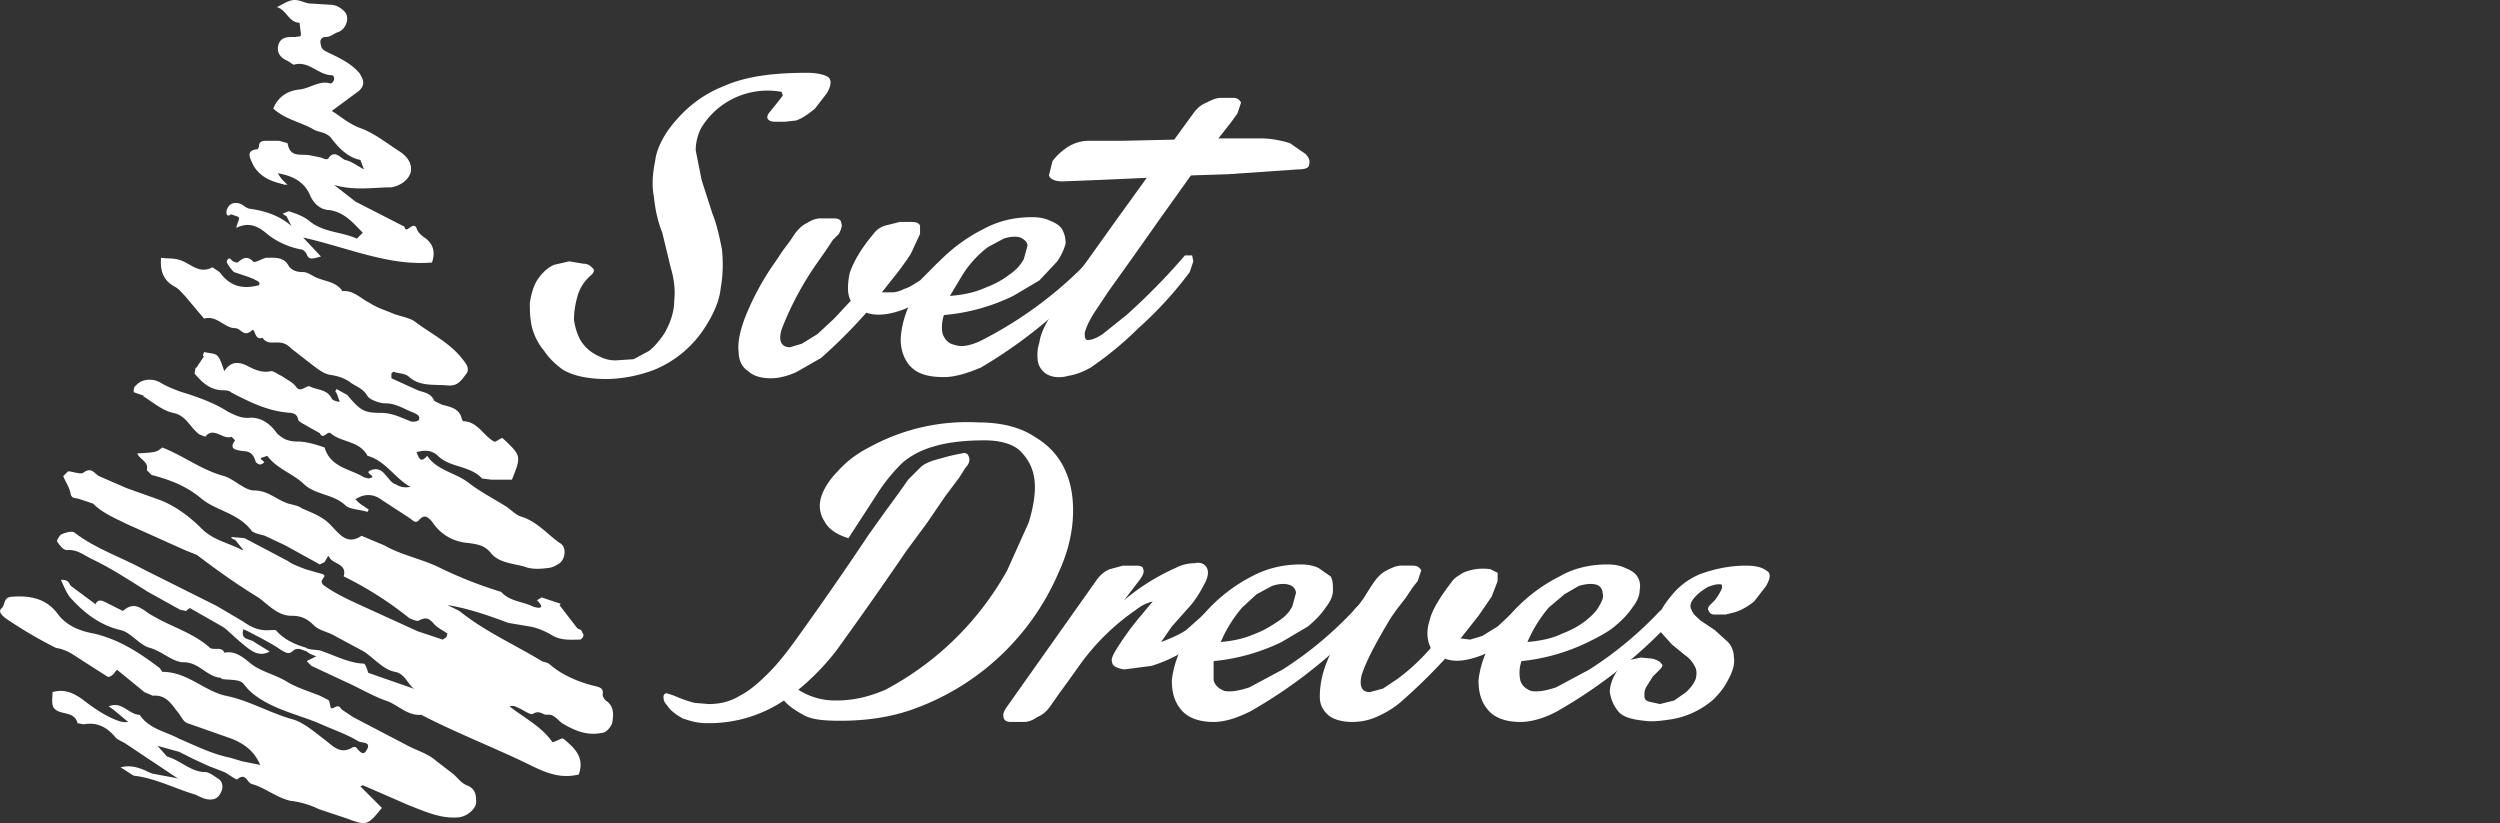 <svg xmlns="http://www.w3.org/2000/svg" id="Layer_1" x="0" y="0" version="1.1" viewBox="0 0 2095 690" xml:space="preserve">
  <rect x="0" y="0" width="2095" height="690" fill="#333333" stroke="none"/>
  <style>
    .st1{fill:#fff}.st2{display:none}.st3{display:inline}.st4{fill:none;stroke:#fff;stroke-miterlimit:10}
  </style>
  <g id="STROM">
    <path d="M53 399l4-4c4 0 11 3 13 1 7-5 9 1 13 3l23 10 28 10c13 5 25 14 35 24s23 12 34 18l9-1-18-9v-1l11 1 36 19c4 3 10 5 15 7l14 4c6 2-5 5 2 10 10 7 21 12 32 17l46 21 21 7 3-2 1-3c-4-3-9-5-12-9-4-4-6-5-12-2-1 1-6-1-8-2a295 295 0 00-55-35c3-11-9-10-12-16-1-2-1-1-4 4l-4 2-29-16-17-8c-3-1-9-2-11-4-11-15-30-17-42-27-13-11-27-16-42-20l-4-4c2-7-6-9-8-14 16-1 16-1 21-5 18 7 33 19 52 24 9 3 17 12 25 12 11 0 18 7 26 10 4 2 10 2 14 5 9 4 18 7 25 15 7 7 13 16 25 8l19 8c14 8 30 11 45 18a350 350 0 0053 21c7 8 18 8 26 12 2 1 13 4 4-5 2-1 4-3 5-2l15 5-8 8c7 8 16 10 25 14l2 4c0 2-2 4-3 4-8 0-16 1-24-4-5-3-12-6-18-7l-18-3c-16-6-33-12-51-15l10 5c21 17 46 28 69 42 2 1 5 1 7 3 8 7 21 14 38 18 4 1 7 2 6 7 0 2 2 5 4 6 6 5 5 12 4 18-1 3-5 8-8 8-13 3-24-2-34-8-4-3-7-8-13-7-3 0-6-4-11-1-2 2-8-3-13-5-2-1-4-2-7-1 13 10 27 17 36 30 4-1 8-4 9-3 10 8 18 16 13 30-16 4-29-2-43-9-29-14-60-26-89-41-12 1-20-9-30-12-11-4-21-10-32-15l-30-14-4-4 8-4-5-2-3-2 2-2 9 1c12 4 23 10 35 11 3 0 3 0 6 9l1 2 36 20h5c2 0 4-1 4-3 1-1-1-4-1-4-12-1-12-15-23-17-10-2-17-11-26-17l-26-14c-6-3-12-4-16-8-6-6-11-8-19-8-11 0-19-9-27-15-18-11-35-23-52-36l-10-4-49-22c-10-5-20-9-28-17l-12-4c-4-1-6 0-7-5s-4-9-6-14zm129-93l-12-8 1-3c4 1 9 1 11 3 3 3 4 8 6 13 4-6 9-9 18-5 6 3 13 7 21 5 3 0 6 3 9 4 4 3 9 5 12 9 4 6 9-2 12 0 6 3 14 2 18 10 1 2 6 3 10 3l-7-9 1-2 9 5c11 13 14 15 28 15 10 0 17 4 25 7 2 1 6 0 7-1 1-3 0-4-4-6-8-3-15-8-24-8-5 0-13-3-15-6-4-7-10-8-15-12-6-4-11-5-17-6-5-1-10-5-14-8l-18-14c-4-4-7-5-12-5-4 0-9 1-12-4-7 3-6-9-9-6-7 6-9-2-14-2-9 0-15-11-26-8l-16-19c-3-3-5-6-9-8-9-5-12-13-11-24 6 1 10 0 16 2 9 3 16 12 27 6l6 4c8 11 18 15 33 11 2-3-3-4-4-5l-5-2-12-4c-2-2-6-7-6-9 3-7 5 4 9 1 3-2 7-7 13-1 1 2 7-2 11-3 7 0 15-1 19 7 3 4 7 5 12 5 3 0 6 2 8 3 8 5 19 4 25 13 9-1 15 6 23 10 6 4 13 6 20 9 5 2 12 3 17 6 13 10 28 17 39 30 4 5 8 9 5 14-4 5-7 11-16 10-11-1-23 1-32-7-3-3-8-3-12-4-1-1-2 0-3 1v4l22 10c5 2 11 2 14 9l6 3c7 2 15 3 17 12l1 2c12 0 17 12 26 17 1 1 4-2 7-3 16 15 16 15 8 35h-17l-8-1c-10-11-27-9-37-19-5-5-12-5-18-3 2 4 3 10 9 3 8 12 23 14 34 22 10 8 22 14 33 21 4 3 8 7 12 8 13 4 22 15 32 22 6 3 5 13 0 17-3 2-7 4-10 4-7 1-14 1-19-1-10-3-22-3-29-12-5-6-11-7-19-8-12-1-23-7-30-18-3-3-6-7-11-1-3 3-5 0-8-2l-23-15c-8-6-16-5-23 0l12 8-1 2c-6-2-14-2-18-5-10-10-25-9-35-18-9-9-23-13-31-24l-6 2c1 2 6 3 1 5-1 1-5-1-5-3-2-6-5-8-11-8-4-1-12-1-6-9l-3-3c-7 3-15-9-22 0l-5-2c-8-6-11-16-22-18-9-2-17-9-25-14l3-4-5-1-6 2c0-2 0-5 2-6 5-6 15-6 21-2 7 4 15 7 22 9 12 4 23 8 34 15 6 3 12 6 19 5 10 0 17 6 22 13 5 5 10 7 17 7s14 2 20 4l3 1c5 17 22 18 33 25l4 1 3-1c1-2-7-4-1-6 5-2 9 0 12 4 3 3 5 7 9 8 3 2 7 3 12 2-13-7-21-22-36-26-7-13-22-11-31-19-3-2-6 6-9 0l-9-5c-3-2-8-4-9-6-1-4-2-5-6-6-17-1-31-7-50-17-2-2-6-2-9-2-10-1-16-7-22-14l1-5 4 2 14-4zm120 353l18 18c-12 15-13 15-29 9l-24-8c-8-4-16-6-24-7-12-3-21-11-32-14-4-1-5-10-12-4-1 1-7-4-11-6l-13-5-13-6-12-6-18-5 8 9c11 3 20 13 32 13 3 0 7 3 10 5 4 2 5 6 4 10-2 5-4 8-10 8-4 0-8-2-12-4-17-5-34-14-52-16l-11-7c20-5 32 15 49 10l-45-30c-3-2-7-3-9-6-7-8-15-12-26-10l-5-1c-3-11-15-6-20-13-2-3-1-8-1-13 10-3 18 1 25 6 9 7 19 14 30 18 3 1 7 2 12 0l-20-12c11-5 17 7 26 7 8 12 22 14 33 20 14 6 28 13 43 16l10 3 15 3c-5-12-14-18-24-22l-37-13c-3-1-5-5-7-8-6-7-10-16-22-15l-7-3-22-18c-1-1-1-1-4 3-1 1-4 3-5 2l-25-16c-6-4-11-7-18-8a367 367 0 01-41-24c-3-2-8-6-5-9 4-3 1-10 10-10 15-1 28 2 37 14 8 11 20 15 31 17 21 5 38 16 55 29l2 3c21 0 35 16 53 20 20 4 38 15 57 20 9 3 17 10 25 16s14 14 25 7h2c3 3 6 8 9 3 5-8-4-6-7-8-10-6-22-10-33-15-17-7-35-11-50-21-6-4-9-7-13-12-3-4-12-3-18-4l-1-1c-12-1-18-13-31-13-9 0-18-9-28-12-9-2-16-13-25-15-17-4-30-14-41-26-4-4-6-10-9-16 10-1 7 9 12 12l14 14c3-4 3-11 10-8l12 6 4 2c11-10 18 1 25 4 15 9 33 14 47 26 3 4 11-1 13 5 9-2 16 4 22 9 9 7 20 9 30 15 8 5 18 8 28 12l6 3c4 1 1 10 6 7s5 1 7 2l9 6 44 23c9 5 18 7 26 14l13 10c4 3 7 8 12 10 8 3 8 9 8 15-1 6-9 12-16 12-14 1-27-5-40-10l-39-17-2 1zm-22-504l18 14 41 21c1 7 7-5 10 1 1 4 5 7 8 9 6 5 8 11 5 20-36 3-69-12-108-21l15 16c-5 1-10 4-12-2-1-2-3-4-5-4-10-2-19-6-27-12-7-6-15-12-27-6 1-5 3-7 2-9 0-2-5-4-5-4-4 5-6 2-5-2 2-6 7-7 12-5 2 1 5 4 8 4 13 2 26 6 37 17 2-12-7-9-10-13l5-2c6 2 12 4 17 8 12 10 27 9 40 15l5-5c-8-8-15-17-28-19-5 0-12-3-16-12-4-10-13-17-29-19l10 10c-12-2-23-6-29-17-2-5-7-12 4-13l1-2c0-4 2-5 6-5h11l7 2c2 12 10 9 18 10l10 2c2 1 5 2 6 1 5-8 10-1 14 1 5 1 9 4 16 8l-3-8c-11-2-19-11-25-19-5-5-11-4-15-7-11-6-23-8-33-17 4-10 12-15 22-16 9-1 17-8 26-5 1 0 3-2 3-4s-1-3-2-3c-11 0-19-12-31-9-1 1-4-2-6-3-5-2-9-6-8-12s5-8 11-8h4c2-1 5 1 4-4l-1-8c-9 0-11-11-19-13 6-3 10-6 15-6s9 3 14 3l16 1c4 0 8 2 11 5 6 5 2 16-5 18-3 1-6 4-10 4-5 0-5 4-4 7 0 2 2 4 4 5 10 5 20 9 28 18 4 6 5 10 0 15l-23 17c7 4 13 10 23 14 12 4 23 13 34 20 6 4 11 10 9 18-3 8-11 11-16 12-15 0-31 3-48-2z" class="st1"/>
    <path d="M257 543c-4 1-9 0-11 2-4 4-6 2-10 0-10-7-21-12-32-18-3 10 6 8 9 11l13 8c-9 5-16-1-21-5-10-8-19-18-30-25-5-3-10-13-19-4l-5-1-27-15c-16-10-31-20-48-28-6-3-12-8-20-7-3 0-6-4-8-7-1-1 2-5 3-6 4-2 9-3 11-2 18 14 40 21 60 32l60 30 22 13c7 5 14 8 23 7h4c7 8 16 12 26 15zm-162 6c11 1 17 10 25 15 12 6 15 9 24 11m14-30c3 1 8 1 10 3 6 5 13 7 20 10 10 3 22 5 29 15 1 2 4 2 6 2m26 13l8 1c15 12 34 17 51 26 5 3 12 6 12 14" class="st1"/>
    <path d="M200 526c8 1 30 7 35 12 4 4 7 4 12 4 9 0 16 2 22 10l5 4c24 8 43 23 65 33 13 6 24 4 36-2M60 453l77 41c7 4 14 7 23 9 15 3 28 13 37 25 7 10 16 14 26 18m229-30c-11 2-23-1-31-6-10-7-22-9-32-14m-221-92l-30-16c-2-1-5 1-7 2M324 328c15 3 29 8 39 21M127 621c10-1 19 3 29 7 16 7 31 16 49 17 6 0 11 6 18 5M113 329c2-10 9-7 13-4 9 7 18 12 28 15 9 3 16 10 26 13l27 9m8-230c7 0 14 0 20 2 7 1 13 5 20 7M275 163l35 24c5 3 10 5 10 12M53 587l58 30c7-4 10 2 14 6 1 1 0 4 2 5 4 5 8 10 14 12 14 5 22 21 39 20M257 193c12 2 22 9 35 10h20m-67 133l10 3M105 644l31 10c8 3 15 5 22 0m34-475c1-4 2-9 7-4 6 5 11 8 18 8 4 0 9 3 12 6 5 6 13 7 20 10m-57 19c2 2 3 6 6 6l25 4m109-86c-6-6-12-1-16 2-9 6-17 8-26 2-8-6-14-1-21 2M54 487c3 10 11 16 17 23 5 6 11 4 16 4v-2l-2-2M239 41c10 0 19 4 28 9 10 6 20 9 27 18h4m-83 407c0-19 0-19-19-24m272 55l-6 2-9 7c8 12 21 15 35 17m-371 81c-1-4 0-9-2-10-7-3-13-11-22-10m217-197c3 2 7 3 8 6 4 12 13 17 26 18m-62-91c6 2 9 5 8 12v11m0 58c0 7 0 14 10 14l6 3" class="st1"/>
    <path d="M172 297c4 3 12 1 12 8-1 3-3 7-6 10-6 5-10 0-14-4v-2m63-173c-2 10 3 16 12 19m51-138c-7 2-17-4-23 2-5 6-7 15-10 22m-6 162l-2-2c8-16 7-18-10-22m24 272c0 8-3 16 8 20m-54-101l-1 16 3 2M87 550c1 5-3 13 6 16m162-361c4 2 6 9 12 10" class="st1"/>
  </g>
  <g id="AT" class="st2">
    <g class="st3">
      <path d="M713 61c21 0 37 3 50 8s23 11 29 18 9 15 8 24c0 9-3 18-9 26-5 9-13 17-24 24-10 8-23 14-37 18 10 7 17 15 21 24 4 10 5 20 3 30-1 10-6 20-12 30-7 10-16 19-28 27s-26 14-42 19-34 8-54 8a343 343 0 01-65-6l-10-5-3-3c-17 10-37 15-59 15-16 0-27-5-34-15-2-2-3-4-3-7 1-2 2-4 4-3l5 2a112 112 0 0018 6l12 1c10 0 18-2 27-7 8-5 16-11 24-19s16-18 23-29a3728 3728 0 0063-90l16-22a1517 1517 0 0018-26l10-10a108 108 0 0136-12c3-1 5 0 6 3s0 6-3 10l-6 9a4472 4472 0 01-49 69h18c16 0 30-2 42-8 11-5 21-11 28-19 8-7 13-16 16-24 3-9 3-18 2-25-1-8-5-14-11-19-5-5-13-8-23-8-18 0-33 2-44 5s-20 8-28 15-15 16-22 27l-25 38c-10-3-17-8-20-14-4-6-5-13-3-21 2-7 7-15 14-23 7-7 17-15 28-21a174 174 0 0193-20zM550 282h-1v1l1-1zm77-74c-13 20-25 36-36 50s-23 26-35 35a251 251 0 0062 8c15 0 29-3 41-8 11-5 21-12 29-20s13-16 16-25c4-10 4-18 2-26-1-8-6-15-13-20s-17-8-30-8h-26l-10 14zM787 226c11-12 23-21 33-27 11-7 21-11 30-14 9-2 17-3 24-1 7 1 13 4 18 8a30 30 0 0119-9h11c4 0 6 1 7 4 0 2-1 5-4 9l-7 9a378 378 0 00-27 38 287 287 0 00-22 37c0 3 0 5 2 6 3 0 7-1 13-5l20-16a539 539 0 0050-50c2-2 4-2 5 0 1 1 2 3 1 5 0 3-1 5-3 8a229 229 0 01-24 29 480 480 0 01-60 52c-6 4-12 7-18 8s-12 1-15-1c-4-2-7-4-9-8-2-3-2-8-2-13l4-16a347 347 0 01-31 25l-17 10-16 3c-7 0-13-2-17-7-3-5-5-11-4-20 1-8 4-18 10-29s16-22 29-35zm18 15l-14 20c-3 7-5 13-5 17 0 5 2 7 6 8s10-1 17-6c6-4 12-8 19-15a367 367 0 0051-57l5-6c-6-3-13-4-20-3s-15 5-22 9a136 136 0 00-37 33z" class="st1"/>
      <path d="M1001 196l-7 9a489 489 0 00-49 75c0 3 0 5 2 6 3 0 7-1 13-5l19-16a387 387 0 0061-69l11-10 12-3h11c3 0 5 1 6 4l-3 9-7 9-13 17a2155 2155 0 00-28 41c-5 8-8 13-8 17-1 3 0 5 2 6 2 0 7-1 13-5l20-16a539 539 0 0049-50c2-2 4-2 5 0l2 5-3 8a229 229 0 01-24 29 480 480 0 01-60 52c-7 4-13 7-18 8-6 1-11 1-15-1-4-1-7-4-9-7s-3-7-3-12l4-15-28 22c-10 7-18 11-25 13-8 1-14 1-18-1s-7-5-9-10c-1-4-1-10 1-16 1-7 4-14 9-22a521 521 0 0127-41l14-20 9-11c3-4 7-7 11-9 4-3 8-4 12-4h11c3 0 5 2 6 4s0 5-3 9z" class="st1"/>
      <path d="M1270 184c6-1 12-1 16 1 4 1 7 5 7 9 0 5-2 12-7 21s-13 21-24 35c-6 7-11 13-13 18l-6 10v6l2 2c3 1 7-1 13-5l20-16a539 539 0 0049-50h6l1 5-3 9a204 204 0 01-24 28 546 546 0 01-60 52c-6 4-12 7-18 8-8 1-14 1-19-2-5-2-7-7-8-12-1-6 0-13 4-22 3-9 9-19 18-31l23-29c5-6 6-10 4-11s-6 0-12 4c-6 3-13 9-21 15a373 373 0 00-47 47l-21 29-11 9c-4 2-8 4-12 4h-11c-3 0-5-2-6-4 0-3 1-6 4-9l12-18 12-18 15-18 23-30c5-6 6-10 3-11-1-1-4 0-8 2l-15 8a270 270 0 00-37 32 355 355 0 00-34 39l-10 14-11 9c-4 2-8 4-12 4h-11c-3 0-5-2-6-4l3-9 77-109c3-4 6-7 11-9l12-3h11c3 0 5 1 6 3 1 3 0 6-3 9l-16 23c10-9 21-17 32-23 10-6 20-10 30-12h12c4 1 7 2 8 5 2 2 2 5 2 9l-6 17c9-8 19-15 28-20 10-6 19-10 28-11z" class="st1"/>
    </g>
    <g class="st3">
      <path d="M823 366a328 328 0 01-21 29l-20 27-21 30a2904 2904 0 00-56 81l-13 26c-3 7-4 13-3 17 0 4 3 6 9 6 8 0 17-3 27-10s20-17 31-29c11-11 22-25 34-40a1923 1923 0 0099-140c3-4 5-6 8-7 3-2 5-2 7-1s3 2 3 5l-3 8a1743 1743 0 00-70 103c-12 18-24 35-37 51-12 16-25 31-38 43-13 13-25 23-38 30s-25 11-38 11c-14 0-23-3-28-10-5-6-6-15-3-27-11 11-21 20-32 27s-23 10-34 10c-12 0-20-3-24-8-5-6-6-13-5-23 2-10 7-22 14-35a453 453 0 0145-69l19-27 18-27c7-8 12-16 17-24a1393 1393 0 0119-27c3-4 7-7 11-9 5-3 9-4 12-4h16c3 0 5 1 6 4s0 6-3 9l-7 9a701 701 0 00-33 47l-21 30a2768 2768 0 00-70 106c-3 7-5 13-4 17 0 4 2 6 7 6 6 0 12-2 18-6 6-3 12-8 19-15l19-21a943 943 0 0049-67l19-28 20-27 17-24 13-18a428 428 0 0116-18c4-3 7-4 11-4h16c4 0 6 2 6 4 1 2 0 5-3 9zM919 509c-3 6-9 11-15 16l-22 14a169 169 0 01-57 15c-2 6-2 12-1 17 2 4 5 7 10 8 5 2 12 1 20-3a312 312 0 0089-64c3-4 6-6 9-7h6l1 5c0 3-2 5-4 8a395 395 0 01-99 79c-12 6-22 9-31 9-13 0-23-3-28-10-6-6-8-15-8-25 1-10 4-20 10-32a138 138 0 0158-57c13-6 27-9 42-9l15 2c4 2 7 5 9 8s3 7 3 11c-1 5-3 10-7 15zm-45-18l-13 7-12 11a114 114 0 00-19 30l30-7 20-12c5-4 9-8 11-12 3-5 4-9 3-12 0-3-2-5-5-6-4-1-8-1-15 1z" class="st1"/>
      <path d="M1083 365l-10 14a16095 16095 0 01-52 72l-30 43a3885 3885 0 00-39 58l-9 17c0 3 0 5 2 5 3 1 7 0 13-4l19-15a404 404 0 0040-41l52-74-14 2c-5 1-8 0-8-3s1-7 4-12l12-12c4-4 9-6 13-6l16-1 16-22 11-9 12-3h10c4 0 6 1 7 3l-3 9-6 7-10 14a4564 4564 0 0098-1h17l18 3 13 9c3 3 4 6 3 9s-4 4-10 4a641 641 0 00-61 3l-49 2-52 2-24 34a4955 4955 0 00-56 80l-8 16c0 4 0 6 2 6 3 1 7-1 13-5l19-15a472 472 0 0050-50h5c1 1 2 3 1 6l-3 8a197 197 0 01-24 28 636 636 0 01-39 37l-20 14c-6 4-12 7-18 8h-15c-4-2-6-4-8-7s-3-7-3-12l3-15c-9 8-18 16-27 22s-17 10-25 12c-7 1-13 1-17-1s-7-6-8-11-1-10 1-17c2-6 4-13 8-19a529 529 0 0125-38l21-30a4093 4093 0 0146-66l20-28 14-20 7-10c3-4 7-7 11-9 5-3 8-4 12-4h11c3 0 5 1 6 4s0 6-3 9z" class="st1"/>
    </g>
  </g>
  <g id="CZ" class="st2">
    <g class="st3">
      <path d="M563 107c11-15 26-26 44-33 17-7 40-11 67-11 7 0 13 1 17 3s4 7 0 14l-10 13c-5 4-10 8-16 10l-9 1h-9c-3-1-4-1-5-3s0-3 1-5l4-4a45 45 0 007-10v-3l-21-1a64 64 0 00-45 29c-4 6-6 13-5 21l4 24 9 28 8 29a87 87 0 01-14 64c-13 18-27 30-42 36s-34 8-52 7a52 52 0 01-40-22c-4-6-7-13-9-20s-2-14-2-21c1-6 3-13 6-18s8-10 14-12l12-3 12 1 8 4c1 2 1 3-1 5a47 47 0 00-14 37c0 7 2 13 6 19s8 9 15 12a43 43 0 0027 2c5-1 9-4 14-7s9-9 12-15c6-8 8-17 9-26l-3-28-8-29-7-29a77 77 0 0116-59zM700 196l-4 6-6 8-7 10-5 7c-14 23-22 39-25 49s0 14 7 14l10-3 13-8a409 409 0 0028-27c-3-5-4-13-1-22s9-21 19-34l10-7 12-3c4-1 7 0 10 1l6 2c2 2 2 4 1 8l-6 12-11 17-15 19h8c4 0 7-1 11-3l13-7c5-3 9-8 14-13l8-8c2-1 5 0 6 1l1 5-6 11a90 90 0 01-37 28c-12 5-23 6-31 3a482 482 0 01-38 37c-6 5-13 9-20 12s-14 4-20 4c-8 0-15-1-20-5-4-3-7-9-7-16s1-17 5-28a213 213 0 0126-47l6-9 6-8 3-6c3-4 6-7 10-9s8-4 12-4h11c3 0 5 2 6 4 1 3 0 6-3 9z" class="st1"/>
      <path d="M881 219l-15 16c-6 5-14 9-22 13a162 162 0 01-57 16v16c1 5 4 7 9 9 5 1 12 0 21-3s18-9 28-15a325 325 0 0060-49c3-4 6-6 9-7s4-1 5 0 2 2 2 5-2 5-4 8a393 393 0 01-99 78c-12 6-22 9-31 9-13 0-22-3-28-10-5-6-8-15-7-24s4-21 10-32 14-22 23-32c10-10 22-18 34-25 13-6 27-10 41-10 6 0 11 1 15 3 5 2 8 5 10 8s3 7 2 11c0 5-2 10-6 15zm-45-18c-4 1-8 4-13 7s-8 7-12 11l-10 14-9 15c12-1 21-3 30-7s15-7 20-11 9-8 11-13c3-4 4-8 3-11s-2-5-5-6c-4-2-8-1-15 1zm18-76l3 8 2 8 12-12 14-10c4-2 8-4 13-4l13 1 8 4c1 2 0 3-3 5l-9 6-7 5-9 4-16 8c-9 4-19 7-27 7-9 0-15-4-18-12l-10-25c-1-2 0-3 3-3h12l12 4c4 2 6 4 7 6z" class="st1"/>
      <path d="M944 118h34l17-21a34 34 0 0122-13h11c3 0 5 1 6 4s-1 5-3 9c-1 0-3 2-5 6l-11 14h71l27-1h17c6 0 12 1 17 4l13 8c3 3 4 6 4 9-1 3-5 4-11 4l-22 1-38 2-49 2-52 2-24 34-24 34-20 28-12 18c-4 7-7 13-7 16s0 5 2 6 7-1 12-5l20-16a524 524 0 0049-49h5c1 1 2 3 1 5l-3 8a238 238 0 01-23 28 632 632 0 01-39 37l-20 14c-7 4-12 7-18 8-7 2-13 1-17-1s-7-6-8-10c-1-5-1-11 1-17l8-20 11-17 20-29 25-35 25-35c-17 1 5 0-8 1l-25 1c-6 0-10-2-11-5s1-8 3-12c3-4 7-8 13-11 5-4 11-6 16-6z" class="st1"/>
    </g>
    <g class="st3">
      <path d="M672 396c12-15 26-26 44-33s40-11 68-11c7 0 12 2 16 4s4 7 1 13l-10 13c-5 5-10 8-16 10l-9 2-9-1-5-2c-1-1-1-4 1-6l4-4a35 35 0 007-9c1-2 0-3-1-4h-20a64 64 0 00-45 28c-4 7-6 14-6 21s2 16 5 25l9 27c3 10 6 20 7 30s2 20 0 31-6 22-13 33c-13 18-27 30-43 36s-33 8-51 6a52 52 0 01-40-22c-4-6-7-12-9-19s-2-15-2-21c1-7 3-13 6-19s8-9 14-12l12-3 12 1 8 4c1 2 1 4-1 6-6 5-9 11-12 17-2 7-3 13-3 20s3 12 6 18 9 10 15 12a43 43 0 0028 2c5-1 9-3 14-7s8-8 12-14c5-9 8-18 8-27 1-9 0-18-2-27l-8-29c-3-10-6-20-7-29s-1-20 1-30 7-20 14-30zm86 12h71l17-22a34 34 0 0122-13h11c3 0 5 1 6 4s-1 5-3 9c-1 0-3 2-5 6l-11 15 37-1h77c7-1 13 0 18 3l13 8c3 3 4 6 4 9-1 3-5 4-11 4l-22 1-38 2-49 2-52 3-24 33-24 34-20 28-12 18c-4 7-7 13-7 16s0 5 2 6 6-1 12-5l20-16a524 524 0 0049-49h5c1 1 2 3 1 5l-3 9a238 238 0 01-23 27 632 632 0 01-39 37l-20 15c-7 5-12 6-18 7-7 2-13 1-17-1s-7-6-8-10c-1-5-1-11 1-17l8-20 11-17 20-29 25-35 25-35-45 2-25 1c-6 0-10-2-11-5s1-8 3-12c3-4 7-8 13-11 5-4 11-6 16-6z" class="st1"/>
      <path d="M942 511c2-3 5-5 8-5l6-1c2 1 2 2 2 4l-4 8a121 121 0 01-59 40c-9 3-17 4-23 3s-10-3-11-6l3-10a225 225 0 0122-29l10-13-15 8a193 193 0 00-47 45l-18 26-7 10c-3 4-6 7-11 9s-8 4-11 4h-11c-4 0-6-1-6-4-1-2 0-5 3-9l76-107c2-4 6-7 10-9l12-3h11c3 0 5 1 6 3s-1 6-3 9l-14 18a174 174 0 0144-28c6-2 11-4 16-4s7 0 9 2c3 4 3 9 0 15l-12 19-16 18-9 13a129 129 0 0039-26z" class="st1"/>
      <path d="M1038 480c4 5 6 11 6 17 1 7 0 15-3 23s-8 17-14 26a151 151 0 01-48 45c-10 5-18 9-27 11s-15 4-22 3-13-4-17-8c-4-5-7-10-7-17s1-15 4-23a125 125 0 0135-50 136 136 0 0153-32c8-3 16-4 23-3s12 4 17 8zm-38 66l12-18 7-17c2-5 2-10 2-14s-2-6-4-8c-3-2-6-2-10-2s-8 3-13 6a113 113 0 00-29 28 126 126 0 00-19 35l-2 14c0 4 2 6 4 8 3 2 6 2 10 2s8-3 13-6l14-11 15-17zm238-73c7-1 12-1 16 1 4 1 7 4 7 9s-2 12-7 21-13 20-24 34a131 131 0 00-18 28v5l2 2c3 1 7-1 13-5l19-16a524 524 0 0049-49h5l2 5-3 9a238 238 0 01-24 28 632 632 0 01-38 36l-21 15c-7 4-12 6-18 7-7 2-13 1-18-1s-8-7-8-12c-1-6 0-13 3-22 4-9 10-19 19-30l23-29c5-6 6-10 3-11-2-1-6 0-12 4a217 217 0 00-44 37l-23 24-20 28c-3 4-6 7-10 9s-9 4-12 4h-11c-4 0-6-1-6-4-1-2 0-5 3-9l12-17a586 586 0 0127-36l23-29c5-6 6-10 3-11-2-1-4 0-8 1s-9 5-15 9a270 270 0 00-36 31 343 343 0 00-34 38l-10 14c-2 4-6 7-10 9s-9 4-12 4h-11c-3 0-5-1-6-4l3-9 76-107 10-9 12-3h11c3 0 5 1 6 4s0 5-3 8l-16 23 32-23c11-7 20-10 29-11h12c4 1 7 2 8 4 2 2 2 5 2 10l-6 15c9-7 18-14 28-19 9-6 18-9 26-10z" class="st1"/>
      <path d="M1355 576c4 0 9-2 16-6s13-10 20-17l22-22a741 741 0 0026-28h6l1 5-3 9a346 346 0 01-82 80c-7 4-13 6-18 6-7 1-12-1-17-5s-9-9-13-15-6-13-8-21l-5-20-34 49c-3 4-7 7-11 9s-8 4-12 4h-10c-4 0-6-1-7-4l3-9 159-226c3-4 6-7 11-9 4-3 8-4 11-4h11c4 0 6 1 6 4s0 5-3 9l-108 154c8-1 15-4 21-8l18-12 14-13 9-8a19 19 0 0110-6h24l7 2c2 1 2 3 1 5l-9 10a314 314 0 01-77 44 141 141 0 006 27l6 11c3 3 6 4 9 5z" class="st1"/>
      <path d="M1486 484l-7 9-13 17-14 21a393 393 0 00-21 36c-1 4 0 5 2 6 3 1 7-1 13-5l19-15a294 294 0 0052-59l7-10 11-9 12-3h10c4 0 6 1 7 4s-1 5-4 8l-6 9-13 18-15 20a279 279 0 00-20 36c-1 4 0 5 2 6s6-1 12-5l20-16a524 524 0 0049-49h5l1 5-3 9-9 11a291 291 0 01-32 35 329 329 0 01-41 33c-7 4-12 6-18 7h-15c-4-1-6-4-8-7s-3-7-3-12 2-10 4-15l-28 22c-9 6-17 11-25 12s-13 1-17-1c-4-1-7-5-9-9s-1-10 1-16 5-14 9-22l12-18 15-22 14-19 8-12c3-4 7-7 11-9l12-3h10c4 0 6 1 7 3 0 3-1 6-4 9zm22-64c3-5 6-9 10-12a65 65 0 0129-14c5-2 10-2 15-1 9 1 15 5 17 11s0 15-5 24l-11 11a77 77 0 01-28 15h-15c-9-1-15-5-18-11s0-15 6-23zm25-7c-4 3-6 6-7 10s0 7 2 10 5 4 9 5c3 1 7 0 11-3 4-4 7-8 7-12s0-7-2-9-5-4-9-5c-4 0-7 1-11 4z" class="st1"/>
    </g>
  </g>
  <g id="RO" class="st2">
    <g class="st3">
      <path d="M543 318c-5 1-9 0-13-1l-8-5-8-6c-2-2-5-4-8-4h-10l-10 5-11 7 4-7 4-7 5-6 7-4-11 16-11 9c-5 3-9 4-12 4h-11c-4 0-6-1-7-4 0-2 1-5 4-9L609 74a33 33 0 0123-13h11c3 0 5 1 6 4 1 2-1 5-3 9L495 290c11-8 19-12 25-14a27 27 0 0126 7c2 2 5 4 9 4 5 0 11-3 17-7a314 314 0 0059-57l9-8h6c1 1 2 3 1 6a636 636 0 01-55 66c-9 9-18 16-26 21-9 6-16 9-23 10z" class="st1"/>
      <path d="M688 196l-8 9-12 17-15 21a411 411 0 00-22 37c0 4 1 6 3 6 2 1 6 0 12-4l20-16a392 392 0 0053-60l8-10 11-10 12-3h11c4 0 6 1 6 4 1 2 0 5-3 9l-7 9a970 970 0 00-49 75c-1 4 0 6 2 6 2 1 7-1 13-5s13-9 20-16a490 490 0 0049-50h6l1 5-3 9a221 221 0 01-24 28 565 565 0 01-60 53c-7 4-13 7-18 8-7 1-12 1-16-1-4-1-7-4-8-7-2-3-3-8-3-12 0-5 1-10 4-16-10 9-19 17-29 23-9 7-18 11-25 13-7 1-13 1-18-1-4-2-7-6-9-10-1-5-1-10 1-17a534 534 0 0137-63l14-20 8-11c4-4 7-7 12-9 4-3 8-4 11-4h12c3 0 5 1 6 4 1 2-1 5-3 9z" class="st1"/>
      <path d="M958 184c7-1 13-1 17 1 4 1 7 4 7 9s-2 12-7 22c-5 9-13 20-25 35l-13 17-5 11-1 6 3 2c2 0 7-1 13-5l20-17a490 490 0 0049-50h6l1 6-3 8a197 197 0 01-24 28 659 659 0 01-40 38l-20 15c-7 4-13 7-19 8-7 1-14 1-18-2-5-2-8-7-9-12-1-6 0-13 4-22 3-9 10-20 18-31l24-30c5-6 6-10 3-11-2-1-6 0-12 4-6 3-13 9-21 15a407 407 0 00-47 48l-21 28c-3 4-6 7-11 10l-12 3h-11c-4 0-6-1-6-3-1-3 1-6 3-10l13-18a617 617 0 0150-66c5-6 6-10 4-11s-5 0-9 1l-14 9a351 351 0 00-72 71l-10 14-12 10-11 3h-12c-3 0-5-1-6-3 0-3 1-6 4-10l77-109c3-4 6-7 11-9 4-3 8-4 12-4h11c4 0 6 1 6 4 1 2 0 5-3 9l-16 23c11-9 21-17 32-23 11-7 21-11 31-12h12l8 4c2 3 2 6 2 10l-6 16 28-20c10-5 19-9 27-10z" class="st1"/>
      <path d="M1110 220c-4 6-9 11-16 16l-22 14a168 168 0 01-59 16v16c1 5 4 8 9 9 6 2 13 1 22-3 9-3 18-9 29-15a341 341 0 0061-51c3-3 6-6 9-6h6c1 1 2 2 1 5 0 2-1 5-4 8a412 412 0 01-101 80c-12 6-22 9-32 9-13 0-22-3-28-10s-8-15-8-25c1-10 4-21 11-33a138 138 0 0159-58c13-6 27-10 42-10 6 0 11 1 15 3 5 2 8 5 10 8s3 7 2 12c0 5-2 10-6 15zm-46-18c-5 1-9 3-13 7l-13 11a130 130 0 00-19 30c11-1 21-4 30-7 8-4 15-7 20-12s10-8 12-13c3-4 4-8 3-11 0-3-2-5-6-7-3-1-8-1-14 2z" class="st1"/>
      <path d="M1130 226c12-11 23-21 34-27 10-7 20-11 30-14 9-2 17-3 24-1 7 1 13 4 18 8a30 30 0 0119-9h12c3 0 5 1 6 4l-3 9-8 9-13 18-14 21a292 292 0 00-22 37c0 3 0 5 2 6 3 0 7-1 13-5l20-17a490 490 0 0050-50h5c2 1 2 3 2 6l-4 8a221 221 0 01-23 28 565 565 0 01-61 53c-7 4-13 7-18 8-7 1-12 1-16-1s-7-4-8-8c-2-3-3-8-2-13 0-5 1-10 4-16a351 351 0 01-32 26l-17 9-16 3c-7 0-13-2-17-7-3-5-5-11-4-20 1-8 4-18 10-29 7-11 16-23 29-36zm18 16c-6 6-11 13-14 20s-4 13-4 17c0 5 2 7 5 8 4 1 10-2 18-7a375 375 0 0071-73l4-5c-6-3-13-4-20-2-7 1-15 4-22 8l-21 16-17 18z" class="st1"/>
    </g>
    <g class="st3">
      <path d="M820 352c20 1 37 3 49 8 13 5 22 11 28 18s9 15 9 23c-1 9-4 18-9 26-6 9-14 17-24 24s-23 13-37 17c10 7 17 15 21 24 4 10 5 19 4 29-2 10-6 20-13 30s-16 19-27 27a181 181 0 01-95 26 332 332 0 01-64-6c-5-2-9-3-10-5l-3-2c-17 9-36 14-58 14-15 0-26-5-33-14-2-2-3-5-3-7 1-3 2-4 4-4l5 2a91 91 0 0018 7l12 1c9 0 18-3 26-7 8-5 16-11 24-19s15-18 23-29a2641 2641 0 0032-47l14-20a5261 5261 0 0031-43l12-16 6-9 10-10c4-3 10-6 17-8a140 140 0 0118-4c3-1 5 0 6 3s0 6-3 10l-6 9a1468 1468 0 01-31 43l-17 25h17c16 0 30-3 42-8 11-5 21-11 28-19 7-7 12-15 15-24s4-17 2-24c-1-8-4-14-10-19s-13-8-23-8c-18 0-32 2-43 5s-20 8-28 15c-7 7-15 16-21 26l-25 38c-10-3-17-8-20-14-4-6-5-13-3-20 2-8 7-15 14-23s16-15 28-21a174 174 0 0191-20zM659 570v1-1zm77-73c-13 19-25 36-36 49-11 14-23 25-35 34l20 6 41 2c16 0 29-2 41-8 11-5 21-11 28-19 8-8 13-16 16-25 4-9 4-18 3-26-2-8-6-14-13-19s-17-8-30-8h-26l-9 14zM1012 511l8-5 6-1c2 1 2 2 2 4s-1 5-4 8a121 121 0 01-59 40c-9 3-16 4-23 3-6 0-10-2-10-6-1-2 0-5 3-9a225 225 0 0121-29l10-13c-4 1-9 3-14 7a193 193 0 00-47 46l-10 14a590 590 0 01-15 22l-11 9-12 3h-11c-3 0-5-1-6-3 0-3 1-6 4-9l75-107c3-4 6-7 11-9 4-3 8-4 11-4h11c4 0 6 1 6 4 1 2 0 5-3 9l-13 17a174 174 0 0143-28l16-4c5 0 8 1 9 3 4 3 4 8 1 14l-13 19a430 430 0 01-25 31c8-3 15-6 21-10l18-16z" class="st1"/>
      <path d="M1008 514c12-11 23-20 33-26 11-7 21-11 30-14 9-2 17-2 24-1s12 4 17 8a30 30 0 0119-9h11c3 0 6 2 6 4 1 2 0 5-3 9l-7 9-13 17-14 21a279 279 0 00-21 36c-1 3 0 5 2 5 3 1 7-1 13-5l19-15a524 524 0 0049-50h5l2 6-4 8a275 275 0 01-41 47 329 329 0 01-41 32c-6 4-12 7-18 8s-11 1-15-1-7-4-9-8c-1-3-2-7-1-12l3-17a402 402 0 01-30 26l-17 9c-5 2-11 3-16 3-7 0-12-2-16-7-4-4-5-11-4-19 0-8 4-18 10-28s15-23 27-36zm18 15c-6 7-10 14-13 20-4 7-5 13-5 17s2 7 6 8c3 0 9-2 17-7l18-14a396 396 0 0051-57l4-5c-6-3-12-4-20-2s-14 4-21 8a132 132 0 00-37 32z" class="st1"/>
      <path d="M1260 480c1-3 4-4 6-5h8l5 3v5c-4 7-10 13-16 20a307 307 0 01-47 43l-27 20 8 1 5 2 5 3 6 1c5 0 10-2 17-6s13-10 21-16a280 280 0 0038-40c4-4 6-7 9-8 2-1 4-1 6 1l1 5a456 456 0 01-81 85c-9 5-16 8-23 9h-11l-7-5-5-6c-2-2-5-4-8-4-3-1-6-1-10 1a70 70 0 00-16 8l-5 3-10 3c-2 0-4-1-5-3v-7c1-3 4-5 8-8a1174 1174 0 00104-79c-11 3-20 4-28 2-9-2-15-6-19-10l-14 20-8 6h-6c-1-1-2-2-1-5 0-2 1-5 4-8l11-15 6-14v-2c0-3 2-6 6-7 4-2 9-3 13-3l14 1c5 1 7 3 8 6l5 7c3 2 5 4 9 5l11-1c4-1 8-4 13-8z" class="st1"/>
      <path d="M1345 485l-7 9-13 17-14 21a393 393 0 00-21 36c-1 3 0 5 2 5 3 1 7-1 13-5l19-15a524 524 0 0049-50h5l2 6-4 8a275 275 0 01-41 47 329 329 0 01-41 32c-6 4-12 7-18 8-7 1-13 1-17-1-4-3-6-6-7-11-2-5-1-10 0-17 2-6 4-13 8-19a292 292 0 0127-41 752 752 0 0122-30c3-4 6-7 11-9 4-3 8-4 11-4h11c4 0 6 1 6 4 1 2 0 5-3 9zm37-58c0 6-2 11-6 15s-9 6-14 6c-6 0-11-2-15-6s-6-9-6-15 2-11 6-14c4-4 9-6 15-6 5 0 10 2 14 6s6 8 6 14z" class="st1"/>
      <path d="M1503 365l-10 14-22 31a5756 5756 0 00-106 158c-1 3 0 5 2 5 2 1 7-1 13-5l19-15a524 524 0 0049-50h5c1 1 2 3 1 6l-3 8a238 238 0 01-23 28 632 632 0 01-39 37l-20 14c-6 4-12 7-18 8-7 1-13 1-17-1-4-3-7-6-8-11s-1-10 1-17c1-6 4-12 8-19a373 373 0 0125-38l20-30a2826 2826 0 0146-65l20-28 14-20 7-10c3-4 7-7 11-9s8-4 12-4h11c3 0 5 2 6 4 0 3-1 6-4 9z" class="st1"/>
      <path d="M1535 481c4 4 6 10 7 17s-1 14-4 23c-3 8-7 16-13 25s-14 17-22 25c-9 8-18 15-27 20-9 6-18 10-26 12s-16 3-23 2c-7 0-12-3-16-8-5-4-7-10-7-17-1-7 1-14 4-22 3-9 7-17 13-26s13-17 22-25a136 136 0 0153-32c8-3 16-3 23-2 6 1 12 3 16 8zm-38 66c5-6 9-13 12-19s6-11 7-17c2-5 2-9 2-13s-2-7-4-9c-2-1-6-2-9-1-4 1-9 2-13 5a113 113 0 00-30 29 126 126 0 00-18 35c-2 5-2 9-2 13s2 7 4 9c2 1 6 2 10 1l12-5 15-12c5-4 10-10 14-16zM1677 511l8-5 6-1c2 1 2 2 2 4s-1 5-4 8a121 121 0 01-58 40c-9 3-17 4-24 3-6 0-9-2-10-6-1-2 0-5 3-9a225 225 0 0121-29l10-13c-4 1-9 3-14 7a193 193 0 00-47 46l-10 14a590 590 0 01-15 22l-11 9-12 3h-10c-4 0-6-1-6-3-1-3 0-6 3-9l75-107c3-4 7-7 11-9 4-3 8-4 11-4h11c4 0 6 1 7 4 0 2-1 5-4 9l-13 17a174 174 0 0144-28l15-4c5 0 8 1 10 3 3 3 3 8 0 14l-12 19a430 430 0 01-26 31c8-3 15-6 21-10l18-16z" class="st1"/>
      <g>
        <path d="M820 352c20 1 37 3 49 8 13 5 22 11 28 18s9 15 9 23c-1 9-4 18-9 26-6 9-14 17-24 24s-23 13-37 17c10 7 17 15 21 24 4 10 5 19 4 29-2 10-6 20-13 30s-16 19-27 27a181 181 0 01-95 26 332 332 0 01-64-6c-5-2-9-3-10-5l-3-2c-17 9-36 14-58 14-15 0-26-5-33-14-2-2-3-5-3-7 1-3 2-4 4-4l5 2a91 91 0 0018 7l12 1c9 0 18-3 26-7 8-5 16-11 24-19s15-18 23-29a2641 2641 0 0032-47l14-20a5261 5261 0 0031-43l12-16 6-9 10-10c4-3 10-6 17-8a140 140 0 0118-4c3-1 5 0 6 3s0 6-3 10l-6 9a1468 1468 0 01-31 43l-17 25h17c16 0 30-3 42-8 11-5 21-11 28-19 7-7 12-15 15-24s4-17 2-24c-1-8-4-14-10-19s-13-8-23-8c-18 0-32 2-43 5s-20 8-28 15c-7 7-15 16-21 26l-25 38c-10-3-17-8-20-14-4-6-5-13-3-20 2-8 7-15 14-23s16-15 28-21a174 174 0 0191-20zM659 570v1-1zm77-73c-13 19-25 36-36 49-11 14-23 25-35 34l20 6 41 2c16 0 29-2 41-8 11-5 21-11 28-19 8-8 13-16 16-25 4-9 4-18 3-26-2-8-6-14-13-19s-17-8-30-8h-26l-9 14zM1012 511l8-5 6-1c2 1 2 2 2 4s-1 5-4 8a121 121 0 01-59 40c-9 3-16 4-23 3-6 0-10-2-10-6-1-2 0-5 3-9a225 225 0 0121-29l10-13c-4 1-9 3-14 7a193 193 0 00-47 46l-10 14a590 590 0 01-15 22l-11 9-12 3h-11c-3 0-5-1-6-3 0-3 1-6 4-9l75-107c3-4 6-7 11-9 4-3 8-4 11-4h11c4 0 6 1 6 4 1 2 0 5-3 9l-13 17a174 174 0 0143-28l16-4c5 0 8 1 9 3 4 3 4 8 1 14l-13 19a430 430 0 01-25 31c8-3 15-6 21-10l18-16z" class="st1"/>
        <path d="M1008 514c12-11 23-20 33-26 11-7 21-11 30-14 9-2 17-2 24-1s12 4 17 8a30 30 0 0119-9h11c3 0 6 2 6 4 1 2 0 5-3 9l-7 9-13 17-14 21a279 279 0 00-21 36c-1 3 0 5 2 5 3 1 7-1 13-5l19-15a524 524 0 0049-50h5l2 6-4 8a275 275 0 01-41 47 329 329 0 01-41 32c-6 4-12 7-18 8s-11 1-15-1-7-4-9-8c-1-3-2-7-1-12l3-17a402 402 0 01-30 26l-17 9c-5 2-11 3-16 3-7 0-12-2-16-7-4-4-5-11-4-19 0-8 4-18 10-28s15-23 27-36zm18 15c-6 7-10 14-13 20-4 7-5 13-5 17s2 7 6 8c3 0 9-2 17-7l18-14a396 396 0 0051-57l4-5c-6-3-12-4-20-2s-14 4-21 8a132 132 0 00-37 32z" class="st1"/>
        <path d="M1260 480c1-3 4-4 6-5h8l5 3v5c-4 7-10 13-16 20a307 307 0 01-47 43l-27 20 8 1 5 2 5 3 6 1c5 0 10-2 17-6s13-10 21-16a280 280 0 0038-40c4-4 6-7 9-8 2-1 4-1 6 1l1 5a456 456 0 01-81 85c-9 5-16 8-23 9h-11l-7-5-5-6c-2-2-5-4-8-4-3-1-6-1-10 1a70 70 0 00-16 8l-5 3-10 3c-2 0-4-1-5-3v-7c1-3 4-5 8-8a1174 1174 0 00104-79c-11 3-20 4-28 2-9-2-15-6-19-10l-14 20-8 6h-6c-1-1-2-2-1-5 0-2 1-5 4-8l11-15 6-14v-2c0-3 2-6 6-7 4-2 9-3 13-3l14 1c5 1 7 3 8 6l5 7c3 2 5 4 9 5l11-1c4-1 8-4 13-8z" class="st1"/>
        <path d="M1345 485l-7 9-13 17-14 21a393 393 0 00-21 36c-1 3 0 5 2 5 3 1 7-1 13-5l19-15a524 524 0 0049-50h5l2 6-4 8a275 275 0 01-41 47 329 329 0 01-41 32c-6 4-12 7-18 8-7 1-13 1-17-1-4-3-6-6-7-11-2-5-1-10 0-17 2-6 4-13 8-19a292 292 0 0127-41 752 752 0 0122-30c3-4 6-7 11-9 4-3 8-4 11-4h11c4 0 6 1 6 4 1 2 0 5-3 9zm37-58c0 6-2 11-6 15s-9 6-14 6c-6 0-11-2-15-6s-6-9-6-15 2-11 6-14c4-4 9-6 15-6 5 0 10 2 14 6s6 8 6 14z" class="st1"/>
        <path d="M1503 365l-10 14-22 31a5756 5756 0 00-106 158c-1 3 0 5 2 5 2 1 7-1 13-5l19-15a524 524 0 0049-50h5c1 1 2 3 1 6l-3 8a238 238 0 01-23 28 632 632 0 01-39 37l-20 14c-6 4-12 7-18 8-7 1-13 1-17-1-4-3-7-6-8-11s-1-10 1-17c1-6 4-12 8-19a373 373 0 0125-38l20-30a2826 2826 0 0146-65l20-28 14-20 7-10c3-4 7-7 11-9s8-4 12-4h11c3 0 5 2 6 4 0 3-1 6-4 9z" class="st1"/>
        <path d="M1535 481c4 4 6 10 7 17s-1 14-4 23c-3 8-7 16-13 25s-14 17-22 25c-9 8-18 15-27 20-9 6-18 10-26 12s-16 3-23 2c-7 0-12-3-16-8-5-4-7-10-7-17-1-7 1-14 4-22 3-9 7-17 13-26s13-17 22-25a136 136 0 0153-32c8-3 16-3 23-2 6 1 12 3 16 8zm-38 66c5-6 9-13 12-19s6-11 7-17c2-5 2-9 2-13s-2-7-4-9c-2-1-6-2-9-1-4 1-9 2-13 5a113 113 0 00-30 29 126 126 0 00-18 35c-2 5-2 9-2 13s2 7 4 9c2 1 6 2 10 1l12-5 15-12c5-4 10-10 14-16zM1677 511l8-5 6-1c2 1 2 2 2 4s-1 5-4 8a121 121 0 01-58 40c-9 3-17 4-24 3-6 0-9-2-10-6-1-2 0-5 3-9a225 225 0 0121-29l10-13c-4 1-9 3-14 7a193 193 0 00-47 46l-10 14a590 590 0 01-15 22l-11 9-12 3h-10c-4 0-6-1-6-3-1-3 0-6 3-9l75-107c3-4 7-7 11-9 4-3 8-4 11-4h11c4 0 6 1 7 4 0 2-1 5-4 9l-13 17a174 174 0 0144-28l15-4c5 0 8 1 10 3 3 3 3 8 0 14l-12 19a430 430 0 01-26 31c8-3 15-6 21-10l18-16z" class="st1"/>
      </g>
      <g>
        <path d="M820 352c20 1 37 3 49 8 13 5 22 11 28 18s9 15 9 23c-1 9-4 18-9 26-6 9-14 17-24 24s-23 13-37 17c10 7 17 15 21 24 4 10 5 19 4 29-2 10-6 20-13 30s-16 19-27 27a181 181 0 01-95 26 332 332 0 01-64-6c-5-2-9-3-10-5l-3-2c-17 9-36 14-58 14-15 0-26-5-33-14-2-2-3-5-3-7 1-3 2-4 4-4l5 2a91 91 0 0018 7l12 1c9 0 18-3 26-7 8-5 16-11 24-19s15-18 23-29a2641 2641 0 0032-47l14-20a5261 5261 0 0031-43l12-16 6-9 10-10c4-3 10-6 17-8a140 140 0 0118-4c3-1 5 0 6 3s0 6-3 10l-6 9a1468 1468 0 01-31 43l-17 25h17c16 0 30-3 42-8 11-5 21-11 28-19 7-7 12-15 15-24s4-17 2-24c-1-8-4-14-10-19s-13-8-23-8c-18 0-32 2-43 5s-20 8-28 15c-7 7-15 16-21 26l-25 38c-10-3-17-8-20-14-4-6-5-13-3-20 2-8 7-15 14-23s16-15 28-21a174 174 0 0191-20zM659 570v1-1zm77-73c-13 19-25 36-36 49-11 14-23 25-35 34l20 6 41 2c16 0 29-2 41-8 11-5 21-11 28-19 8-8 13-16 16-25 4-9 4-18 3-26-2-8-6-14-13-19s-17-8-30-8h-26l-9 14zM1012 511l8-5 6-1c2 1 2 2 2 4s-1 5-4 8a121 121 0 01-59 40c-9 3-16 4-23 3-6 0-10-2-10-6-1-2 0-5 3-9a225 225 0 0121-29l10-13c-4 1-9 3-14 7a193 193 0 00-47 46l-10 14a590 590 0 01-15 22l-11 9-12 3h-11c-3 0-5-1-6-3 0-3 1-6 4-9l75-107c3-4 6-7 11-9 4-3 8-4 11-4h11c4 0 6 1 6 4 1 2 0 5-3 9l-13 17a174 174 0 0143-28l16-4c5 0 8 1 9 3 4 3 4 8 1 14l-13 19a430 430 0 01-25 31c8-3 15-6 21-10l18-16z" class="st4"/>
        <path d="M1008 514c12-11 23-20 33-26 11-7 21-11 30-14 9-2 17-2 24-1s12 4 17 8a30 30 0 0119-9h11c3 0 6 2 6 4 1 2 0 5-3 9l-7 9-13 17-14 21a279 279 0 00-21 36c-1 3 0 5 2 5 3 1 7-1 13-5l19-15a524 524 0 0049-50h5l2 6-4 8a275 275 0 01-41 47 329 329 0 01-41 32c-6 4-12 7-18 8s-11 1-15-1-7-4-9-8c-1-3-2-7-1-12l3-17a402 402 0 01-30 26l-17 9c-5 2-11 3-16 3-7 0-12-2-16-7-4-4-5-11-4-19 0-8 4-18 10-28s15-23 27-36zm18 15c-6 7-10 14-13 20-4 7-5 13-5 17s2 7 6 8c3 0 9-2 17-7l18-14a396 396 0 0051-57l4-5c-6-3-12-4-20-2s-14 4-21 8a132 132 0 00-37 32z" class="st4"/>
        <path d="M1260 480c1-3 4-4 6-5h8l5 3v5c-4 7-10 13-16 20a307 307 0 01-47 43l-27 20 8 1 5 2 5 3 6 1c5 0 10-2 17-6s13-10 21-16a280 280 0 0038-40c4-4 6-7 9-8 2-1 4-1 6 1l1 5a456 456 0 01-81 85c-9 5-16 8-23 9h-11l-7-5-5-6c-2-2-5-4-8-4-3-1-6-1-10 1a70 70 0 00-16 8l-5 3-10 3c-2 0-4-1-5-3v-7c1-3 4-5 8-8a1174 1174 0 00104-79c-11 3-20 4-28 2-9-2-15-6-19-10l-14 20-8 6h-6c-1-1-2-2-1-5 0-2 1-5 4-8l11-15 6-14v-2c0-3 2-6 6-7 4-2 9-3 13-3l14 1c5 1 7 3 8 6l5 7c3 2 5 4 9 5l11-1c4-1 8-4 13-8z" class="st4"/>
        <path d="M1345 485l-7 9-13 17-14 21a393 393 0 00-21 36c-1 3 0 5 2 5 3 1 7-1 13-5l19-15a524 524 0 0049-50h5l2 6-4 8a275 275 0 01-41 47 329 329 0 01-41 32c-6 4-12 7-18 8-7 1-13 1-17-1-4-3-6-6-7-11-2-5-1-10 0-17 2-6 4-13 8-19a292 292 0 0127-41 752 752 0 0122-30c3-4 6-7 11-9 4-3 8-4 11-4h11c4 0 6 1 6 4 1 2 0 5-3 9zm37-58c0 6-2 11-6 15s-9 6-14 6c-6 0-11-2-15-6s-6-9-6-15 2-11 6-14c4-4 9-6 15-6 5 0 10 2 14 6s6 8 6 14z" class="st4"/>
        <path d="M1503 365l-10 14-22 31a5756 5756 0 00-106 158c-1 3 0 5 2 5 2 1 7-1 13-5l19-15a524 524 0 0049-50h5c1 1 2 3 1 6l-3 8a238 238 0 01-23 28 632 632 0 01-39 37l-20 14c-6 4-12 7-18 8-7 1-13 1-17-1-4-3-7-6-8-11s-1-10 1-17c1-6 4-12 8-19a373 373 0 0125-38l20-30a2826 2826 0 0146-65l20-28 14-20 7-10c3-4 7-7 11-9s8-4 12-4h11c3 0 5 2 6 4 0 3-1 6-4 9z" class="st4"/>
        <path d="M1535 481c4 4 6 10 7 17s-1 14-4 23c-3 8-7 16-13 25s-14 17-22 25c-9 8-18 15-27 20-9 6-18 10-26 12s-16 3-23 2c-7 0-12-3-16-8-5-4-7-10-7-17-1-7 1-14 4-22 3-9 7-17 13-26s13-17 22-25a136 136 0 0153-32c8-3 16-3 23-2 6 1 12 3 16 8zm-38 66c5-6 9-13 12-19s6-11 7-17c2-5 2-9 2-13s-2-7-4-9c-2-1-6-2-9-1-4 1-9 2-13 5a113 113 0 00-30 29 126 126 0 00-18 35c-2 5-2 9-2 13s2 7 4 9c2 1 6 2 10 1l12-5 15-12c5-4 10-10 14-16zM1677 511l8-5 6-1c2 1 2 2 2 4s-1 5-4 8a121 121 0 01-58 40c-9 3-17 4-24 3-6 0-9-2-10-6-1-2 0-5 3-9a225 225 0 0121-29l10-13c-4 1-9 3-14 7a193 193 0 00-47 46l-10 14a590 590 0 01-15 22l-11 9-12 3h-10c-4 0-6-1-6-3-1-3 0-6 3-9l75-107c3-4 7-7 11-9 4-3 8-4 11-4h11c4 0 6 1 7 4 0 2-1 5-4 9l-13 17a174 174 0 0144-28l15-4c5 0 8 1 10 3 3 3 3 8 0 14l-12 19a430 430 0 01-26 31c8-3 15-6 21-10l18-16z" class="st4"/>
      </g>
    </g>
  </g>
  <path d="M563 105c12-15 26-26 44-33 18-8 41-11 69-11 7 0 13 1 17 3s4 7 0 14l-10 13c-5 4-10 8-16 10l-9 1h-9c-3 0-5-1-6-3 0-1 0-3 2-5l4-5 4-5 3-4-1-3a65 65 0 00-66 28c-4 6-6 14-6 21l5 25 9 28c4 10 6 20 8 30 1 10 1 21-1 32-1 11-6 22-13 33a92 92 0 01-43 36c-16 6-34 9-52 7-9-1-17-3-24-7-7-5-12-10-16-16-5-6-8-12-10-19-2-8-2-15-2-21 1-7 3-14 6-19 4-6 8-10 14-13l13-3 12 2c4 0 6 2 8 4 1 1 1 3-1 5-6 5-10 11-12 18s-3 13-3 20c1 7 3 13 6 18 4 6 9 10 16 13 4 2 8 3 13 3l15-1 13-7c5-4 9-9 13-15 5-9 8-18 8-27 1-9 0-18-3-28l-7-29c-4-10-6-20-7-30-2-10-1-20 1-30 1-9 6-20 14-30zM703 196l-5 5-6 9-7 10a261 261 0 00-30 56c-3 10 0 15 7 15l10-3 13-8 14-13 14-15c-3-5-3-13-1-23 3-9 9-20 20-33 2-3 6-6 10-7l12-3h10c4 0 6 1 7 3v7l-6 13c-2 5-6 10-11 17l-15 19h8c4 0 7-1 11-3 4-1 8-4 13-7l14-14 9-7h6v6c0 3-2 6-6 10a91 91 0 01-36 29c-13 5-24 6-32 3a428 428 0 01-38 38l-21 12c-7 3-14 5-21 5-8 0-15-2-19-6-5-3-8-9-8-16-1-8 1-17 5-28a221 221 0 0126-48l6-9 6-8 4-6c3-4 6-7 10-9 5-3 8-4 12-4h11c3 0 6 1 6 4 1 2 0 5-2 9z" class="st1"/>
  <path d="M886 219l-15 16-22 13a164 164 0 01-58 16c-2 6-2 12-1 16 2 5 5 8 10 9 5 2 12 1 21-3a335 335 0 0089-65c4-3 7-6 9-6h6c1 1 2 2 1 5a404 404 0 01-104 88c-12 5-22 8-31 8-14 0-23-3-29-10-5-6-8-15-7-25s4-20 10-32a138 138 0 0159-57c13-7 26-10 41-10 6 0 11 1 15 3 5 2 8 4 10 7 2 4 3 7 3 12-1 4-3 9-7 15zm-45-19l-13 7a87 87 0 00-23 26l-9 15c12-1 21-3 30-7 8-3 15-7 20-11 6-4 10-9 12-13l3-11c0-3-2-5-6-7-3-1-8-1-14 1z" class="st1"/>
  <path d="M1058 116c7 0 17 2 23 4l13 9c3 3 4 6 3 9 0 3-4 4-10 4l-58 4-31 1-25 35-24 34-20 28-12 18c-5 8-7 13-8 17 0 3 0 5 2 6 3 0 7-1 13-5l20-16a539 539 0 0049-50h6l1 5-3 9a317 317 0 01-43 47 286 286 0 01-40 33c-7 4-13 6-19 7-7 2-13 1-17-1s-7-6-8-10c-1-5-1-11 1-17 1-7 4-13 8-20a467 467 0 0131-47l25-35 26-36a5898 5898 0 01-71 3c-6 0-10-2-11-5l3-12c3-4 7-8 13-12 5-3 11-5 17-5h28l44-1 16-22c3-4 6-7 11-9 4-2 8-4 12-4h11c3 0 5 2 6 4l-3 9-5 7-11 14h37" class="st1"/>
  <g>
    <path d="M820 354c19 0 35 4 47 12 12 7 21 17 26 29 5 11 7 25 6 40s-5 30-12 45a209 209 0 01-121 114c-19 7-40 10-62 10-14 0-24-1-31-5s-13-8-16-12a113 113 0 01-65 19c-8 0-14-2-20-4-5-3-10-6-13-11-2-2-3-4-3-7 0-2 1-3 3-3l6 2a103 103 0 0017 6l12 1c9 0 18-2 26-7 8-4 16-11 24-19s15-17 23-28a3038 3038 0 0061-88l15-21a882 882 0 0018-25l10-10c4-4 10-6 18-8a140 140 0 0117-4c3-1 5 0 6 3s0 6-3 9l-5 8-12 16-15 22-17 23a3736 3736 0 01-59 84c-10 13-21 24-32 33a57 57 0 0032 9c14 0 27-3 41-9a251 251 0 00102-100l18-40c4-13 6-25 5-35s-5-18-12-25c-6-6-17-9-30-9-18 0-32 2-42 5-11 3-20 8-27 14-7 7-14 15-21 26l-24 37c-10-3-17-8-20-14-4-6-5-13-3-20s7-15 14-22c7-8 16-15 28-21a170 170 0 0190-20zM1012 512c2-3 5-4 7-5l6-1c2 1 3 2 3 4l-4 8a122 122 0 01-59 40l-23 3c-6-1-10-3-10-6-1-2 0-5 3-10a235 235 0 0121-29l10-12c-4 1-9 3-14 7a191 191 0 00-47 46l-10 14-8 11-7 10c-3 4-6 7-11 9-4 3-8 4-11 4h-11c-4 0-6-2-6-4-1-3 1-6 3-9l75-106c3-4 6-7 11-9l11-3h11c4 0 6 1 6 3 1 2 0 5-3 9l-13 17a179 179 0 0143-27c6-3 11-4 16-4 4-1 7 0 9 2 3 3 3 8 0 14s-7 13-12 19l-16 18-9 13c8-3 15-6 21-10l18-16z" class="st1"/>
    <path d="M1111 509c-4 6-9 11-15 16l-22 13a166 166 0 01-57 16v16c1 4 4 7 9 9 5 1 12 0 21-3l28-15a310 310 0 0059-49c3-4 6-6 9-7h6c1 1 2 3 1 5 0 3-2 5-4 8a408 408 0 01-98 78c-12 6-22 9-31 9-13 0-22-4-27-10-6-7-8-15-8-25 1-9 4-20 10-31a135 135 0 0157-56c13-7 27-10 41-10 6 0 11 1 15 3l10 7c2 3 2 7 2 12 0 4-2 9-6 14zm-45-18l-13 7-12 11a112 112 0 00-18 29c11-1 20-3 29-7 8-3 14-7 20-11s9-8 11-12l3-11c0-3-2-6-6-7-3-1-8-1-14 1z" class="st1"/>
    <path d="M1188 487l-4 5-6 9-7 9-5 7c-14 23-22 39-25 49-2 9 0 14 7 14l11-3 12-8a170 170 0 0028-26c-3-6-4-14-1-23 2-9 9-20 19-33 2-3 6-5 9-7a42 42 0 0123-3l6 3v7l-5 13-11 16-15 19 8 1 10-3 13-8 14-13c3-4 6-6 9-7h5c1 1 2 3 1 6l-6 10a89 89 0 01-36 28c-13 5-23 6-31 3a470 470 0 01-38 37c-6 5-13 9-20 12s-14 4-20 4c-8 0-15-2-19-5-5-4-8-9-8-16s1-16 5-27a216 216 0 0126-48l6-8a211 211 0 019-14c3-4 6-7 10-9s8-4 12-4h10c4 0 6 2 7 4l-3 9z" class="st1"/>
    <path d="M1368 509c-4 6-9 11-15 16s-14 9-22 13a166 166 0 01-56 16c-2 6-2 11-1 16 1 4 4 7 9 9 5 1 12 0 21-3l28-15a310 310 0 0059-49l9-7h6c1 1 2 3 1 5 0 3-1 5-4 8a408 408 0 01-98 78c-11 6-22 9-31 9-13 0-22-4-27-10-6-7-8-15-8-25 1-9 4-20 10-31a135 135 0 0158-56c12-7 26-10 40-10 6 0 11 1 15 3 5 2 8 4 10 7s3 7 2 12c0 4-2 9-6 14zm-45-18l-12 7-13 11a112 112 0 00-18 29c11-1 21-3 29-7 8-3 15-7 20-11s9-8 11-12c3-5 4-8 3-11 0-3-2-6-5-7-4-1-8-1-15 1z" class="st1"/>
    <path d="M1400 500c6-8 15-15 25-19 11-4 24-7 38-7 7 0 13 1 17 4 4 2 4 6 0 13l-10 13c-5 4-10 7-16 9l-8 2h-9c-3 0-4-1-5-3-1-1-1-3 1-5l4-4a47 47 0 006-10v-3c-3-1-7 0-12 2-5 3-9 6-12 10s-3 7-1 10c1 3 4 5 7 8l12 8 11 10c3 3 5 8 5 13 1 5-1 12-5 19-3 6-7 11-12 16a71 71 0 01-37 17c-7 1-14 2-21 1-10-1-18-3-22-8s-6-10-7-16c0-5 2-11 5-16s7-9 12-11l9-2 10 1c3 1 6 2 7 4 2 1 1 3-1 5l-6 6-5 8c-2 3-2 6-2 8 0 3 1 4 4 5l9 2 12-3 10-7c3-3 6-6 8-11 1-4 1-8-1-11-2-4-5-7-8-9l-11-9-9-10c-2-3-2-8-2-13 1-4 4-10 10-17z" class="st1"/>
  </g>
</svg>
